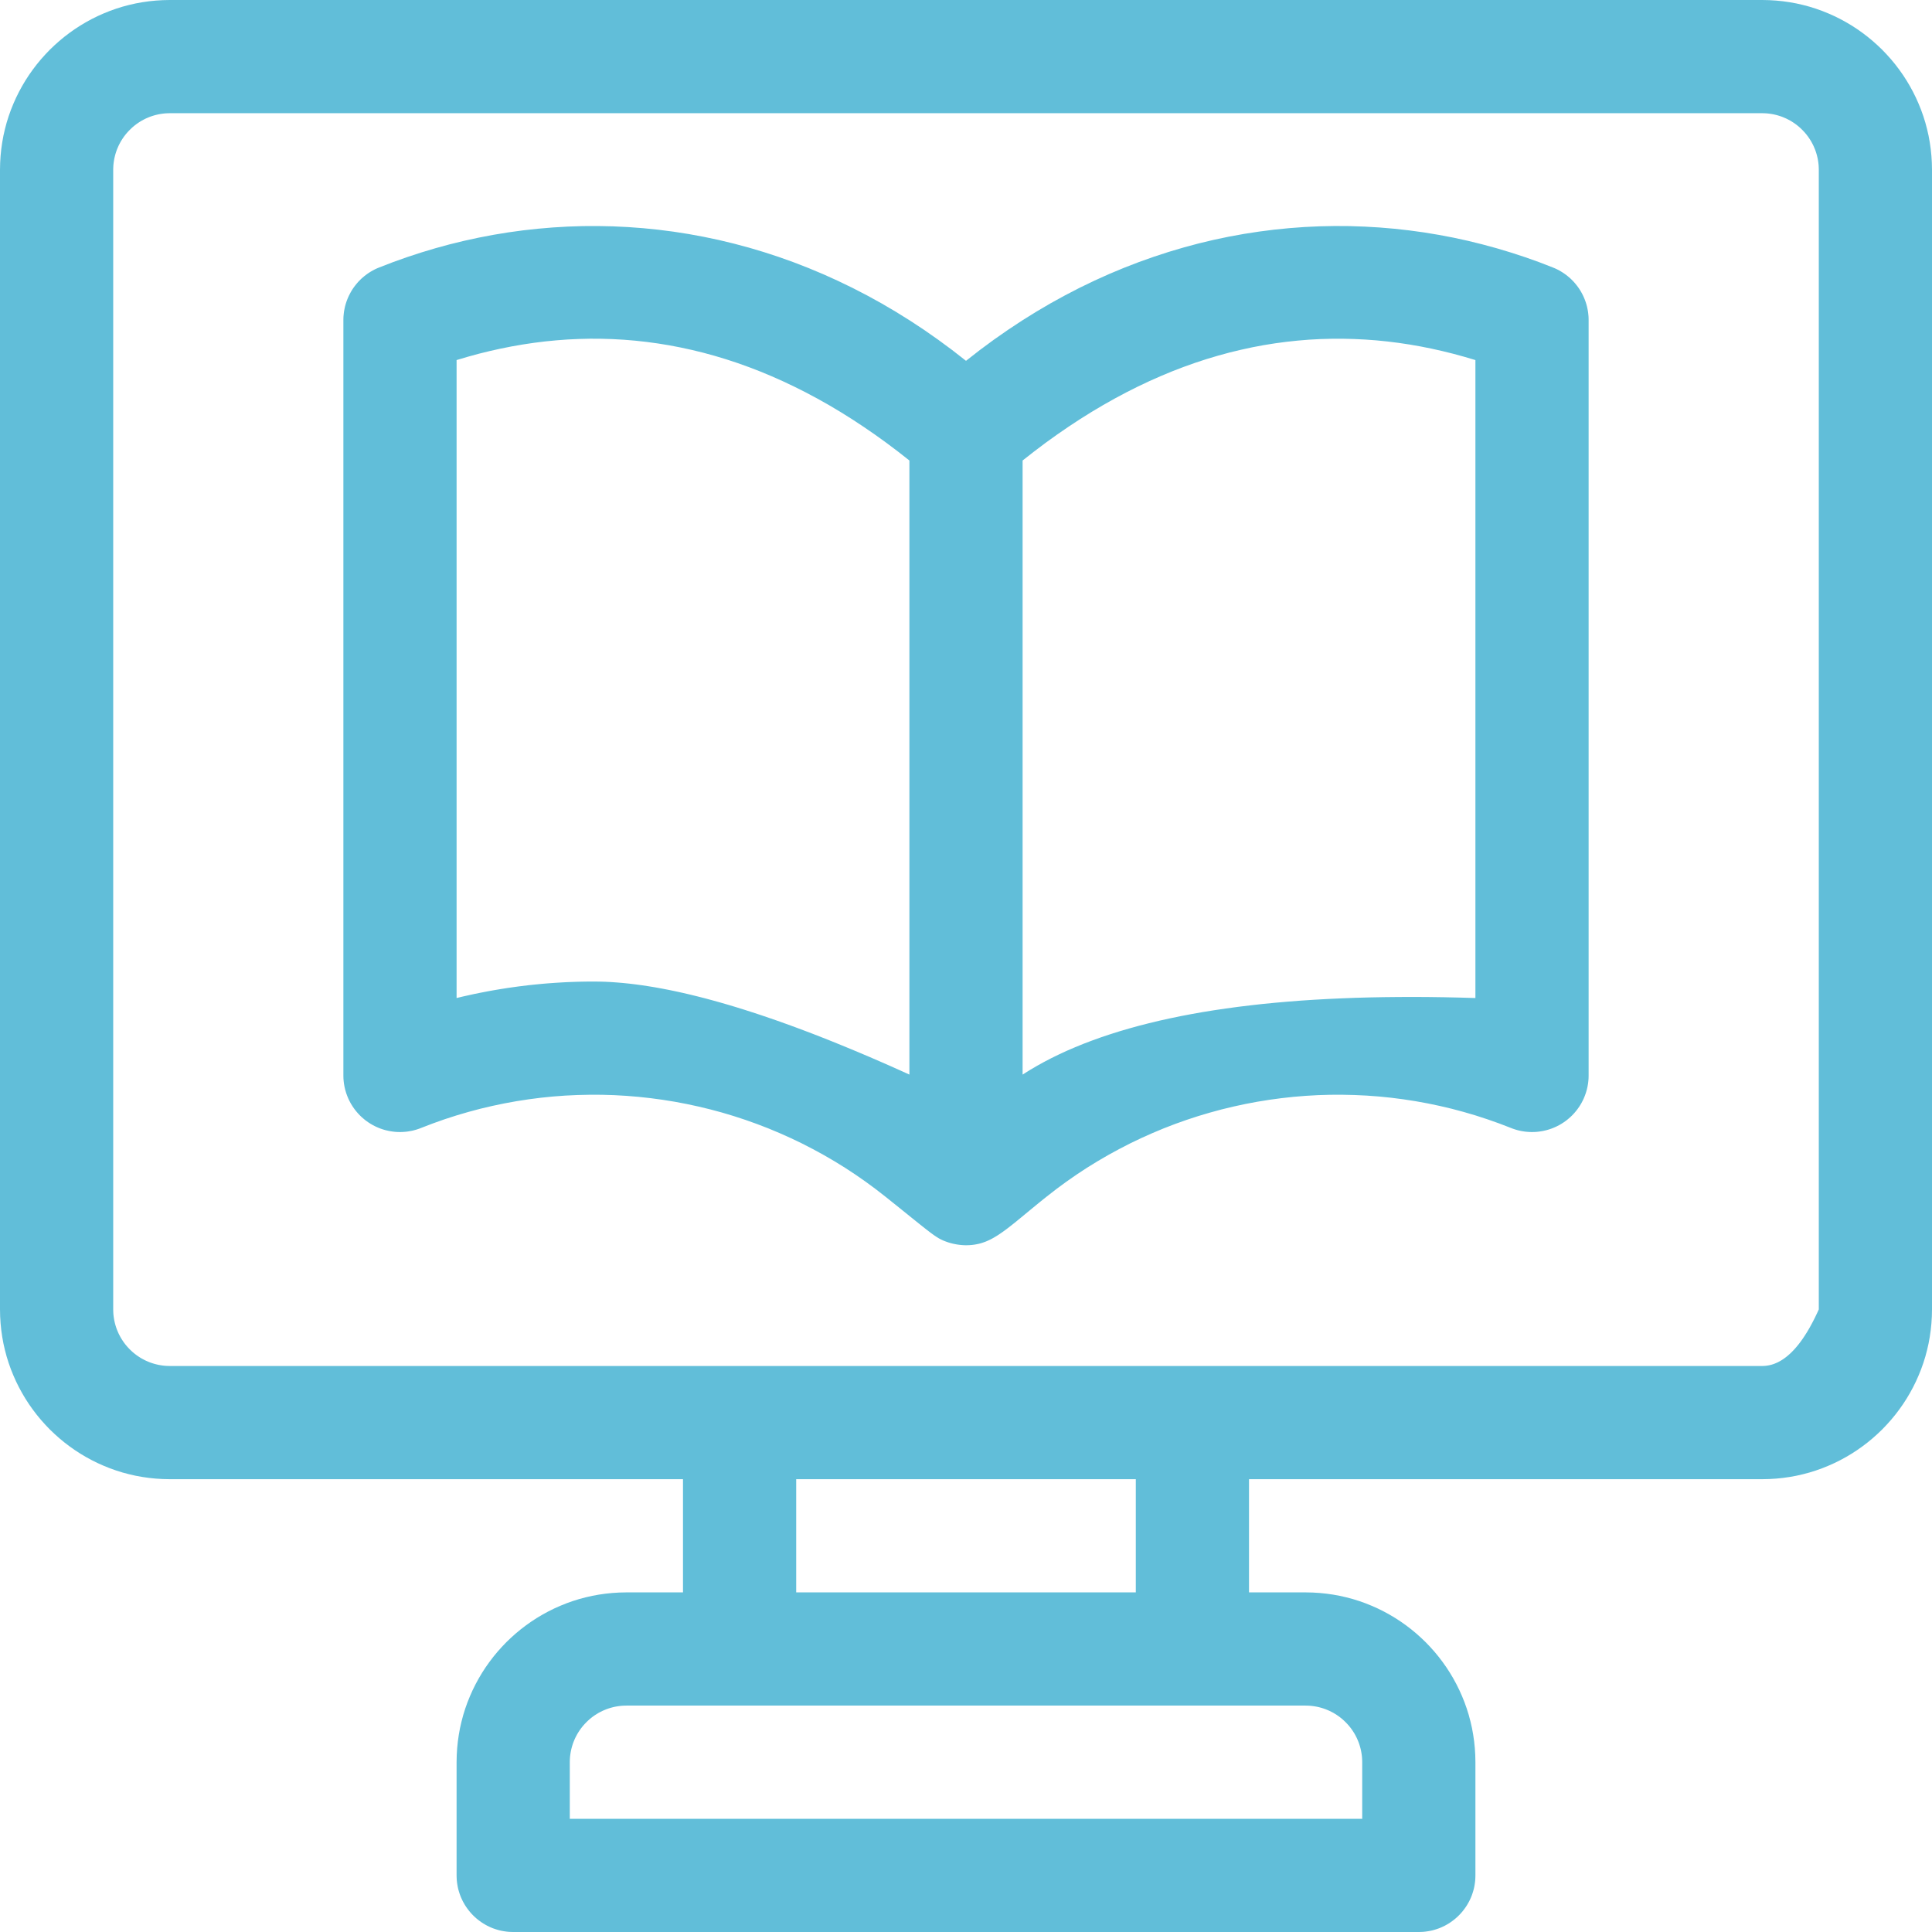 <?xml version="1.0" encoding="UTF-8" standalone="no"?> <svg xmlns="http://www.w3.org/2000/svg" xmlns:xlink="http://www.w3.org/1999/xlink" preserveAspectRatio="xMidYMid meet" viewBox="0 0 640 640" width="640" height="640"> <defs> <path d="M588.36 0.19L590.62 0.42L592.86 0.74L595.07 1.14L597.25 1.64L599.4 2.21L601.51 2.87L603.59 3.61L605.62 4.43L607.62 5.32L609.58 6.29L611.49 7.33L613.36 8.44L615.18 9.62L616.95 10.87L618.67 12.18L620.34 13.56L621.95 15L623.51 16.49L625 18.05L626.44 19.66L627.82 21.33L629.13 23.05L630.38 24.82L631.56 26.64L632.67 28.51L633.71 30.42L634.68 32.38L635.57 34.38L636.39 36.41L637.13 38.49L637.79 40.6L638.36 42.75L638.86 44.93L639.26 47.14L639.58 49.38L639.81 51.64L639.95 53.93L640 56.25L640 433.75L639.95 436.07L639.81 438.36L639.58 440.62L639.26 442.86L638.86 445.07L638.36 447.25L637.79 449.4L637.13 451.51L636.39 453.59L635.57 455.62L634.68 457.62L633.71 459.58L632.67 461.49L631.56 463.36L630.38 465.18L629.13 466.95L627.82 468.67L626.44 470.34L625 471.95L623.51 473.51L621.95 475L620.34 476.44L618.67 477.82L616.95 479.13L615.18 480.38L613.36 481.56L611.49 482.67L609.58 483.71L607.62 484.68L605.62 485.57L603.59 486.39L601.51 487.13L599.4 487.79L597.25 488.36L595.07 488.86L592.86 489.26L590.62 489.58L588.36 489.81L586.07 489.95L583.75 490L413.75 490L413.75 527.5L432.5 527.5L434.82 527.55L437.11 527.69L439.37 527.92L441.61 528.24L443.82 528.64L446 529.14L448.15 529.71L450.26 530.37L452.34 531.11L454.37 531.93L456.37 532.82L458.33 533.79L460.24 534.83L462.11 535.94L463.93 537.12L465.7 538.37L467.42 539.68L469.09 541.06L470.7 542.5L472.26 543.99L473.75 545.55L475.19 547.16L476.57 548.83L477.88 550.55L479.13 552.32L480.31 554.14L481.42 556.01L482.46 557.92L483.43 559.88L484.32 561.88L485.14 563.91L485.88 565.99L486.54 568.1L487.11 570.25L487.61 572.43L488.01 574.64L488.33 576.88L488.56 579.14L488.7 581.43L488.75 583.75L488.75 621.25L488.73 622.02L488.69 622.79L488.61 623.54L488.5 624.29L488.37 625.03L488.21 625.76L488.01 626.47L487.79 627.18L487.55 627.87L487.28 628.55L486.98 629.21L486.66 629.87L486.31 630.5L485.94 631.13L485.55 631.73L485.13 632.32L484.69 632.9L484.24 633.45L483.76 633.99L483.26 634.51L482.74 635.01L482.2 635.49L481.65 635.94L481.07 636.38L480.48 636.8L479.88 637.19L479.25 637.56L478.62 637.91L477.96 638.23L477.3 638.53L476.62 638.8L475.93 639.04L475.22 639.26L474.51 639.46L473.78 639.62L473.04 639.75L472.29 639.86L471.54 639.94L470.77 639.98L470 640L170 640L169.23 639.98L168.46 639.94L167.71 639.86L166.96 639.75L166.22 639.62L165.49 639.46L164.78 639.26L164.07 639.04L163.38 638.8L162.7 638.53L162.04 638.23L161.38 637.91L160.75 637.56L160.12 637.19L159.52 636.8L158.93 636.38L158.35 635.94L157.8 635.49L157.26 635.01L156.74 634.51L156.24 633.99L155.76 633.45L155.31 632.9L154.87 632.32L154.45 631.73L154.06 631.13L153.69 630.5L153.34 629.87L153.02 629.21L152.72 628.55L152.45 627.87L152.21 627.18L151.99 626.47L151.79 625.76L151.63 625.03L151.5 624.29L151.39 623.54L151.31 622.79L151.27 622.02L151.25 621.25L151.25 583.75L151.3 581.43L151.44 579.14L151.67 576.88L151.99 574.64L152.39 572.43L152.89 570.25L153.46 568.1L154.12 565.99L154.86 563.91L155.68 561.88L156.57 559.88L157.54 557.92L158.58 556.01L159.69 554.14L160.87 552.32L162.12 550.55L163.43 548.83L164.81 547.16L166.25 545.55L167.74 543.99L169.3 542.5L170.91 541.06L172.58 539.68L174.3 538.37L176.07 537.12L177.89 535.94L179.76 534.83L181.67 533.79L183.63 532.82L185.63 531.93L187.66 531.11L189.74 530.37L191.85 529.71L194 529.14L196.18 528.64L198.39 528.24L200.63 527.92L202.89 527.69L205.18 527.55L207.5 527.5L226.25 527.5L226.25 490L56.25 490L53.93 489.95L51.64 489.81L49.38 489.58L47.14 489.26L44.93 488.86L42.75 488.36L40.6 487.79L38.49 487.13L36.41 486.39L34.38 485.57L32.38 484.68L30.42 483.71L28.51 482.67L26.64 481.56L24.82 480.38L23.05 479.13L21.33 477.82L19.66 476.44L18.05 475L16.49 473.51L15 471.95L13.56 470.34L12.18 468.67L10.87 466.95L9.62 465.18L8.44 463.36L7.33 461.49L6.29 459.58L5.32 457.62L4.43 455.62L3.61 453.59L2.87 451.51L2.21 449.4L1.64 447.25L1.14 445.07L0.74 442.86L0.42 440.62L0.19 438.36L0.05 436.07L0 433.75L0 56.25L0.05 53.93L0.19 51.64L0.42 49.38L0.74 47.14L1.14 44.93L1.64 42.75L2.21 40.6L2.87 38.49L3.61 36.41L4.43 34.38L5.32 32.38L6.29 30.42L7.33 28.51L8.44 26.64L9.62 24.82L10.87 23.05L12.18 21.33L13.56 19.66L15 18.05L16.49 16.49L18.05 15L19.66 13.56L21.33 12.18L23.05 10.87L24.82 9.62L26.64 8.44L28.51 7.33L30.42 6.29L32.38 5.32L34.38 4.43L36.41 3.61L38.49 2.87L40.6 2.21L42.75 1.64L44.93 1.14L47.14 0.74L49.38 0.42L51.64 0.19L53.93 0.05L56.25 0L583.75 0L586.07 0.05L588.36 0.19ZM206.73 565.02L205.96 565.06L205.21 565.14L204.46 565.25L203.73 565.38L203 565.55L202.28 565.74L201.58 565.96L200.89 566.2L200.21 566.48L199.54 566.77L198.89 567.1L198.25 567.44L197.63 567.81L197.02 568.21L196.43 568.62L195.86 569.06L195.3 569.52L194.77 570L194.25 570.5L193.75 571.02L193.27 571.55L192.81 572.11L192.37 572.68L191.96 573.27L191.56 573.88L191.19 574.5L190.85 575.14L190.52 575.79L190.23 576.46L189.95 577.14L189.71 577.83L189.49 578.53L189.3 579.25L189.13 579.98L189 580.71L188.89 581.46L188.81 582.21L188.77 582.98L188.75 583.75L188.75 602.5L451.25 602.5L451.25 583.75L451.23 582.98L451.19 582.21L451.11 581.46L451 580.71L450.87 579.98L450.7 579.25L450.51 578.53L450.29 577.83L450.05 577.14L449.77 576.46L449.48 575.79L449.15 575.14L448.81 574.5L448.44 573.88L448.04 573.27L447.63 572.68L447.19 572.11L446.73 571.55L446.25 571.02L445.75 570.5L445.23 570L444.7 569.52L444.14 569.06L443.57 568.62L442.98 568.21L442.37 567.81L441.75 567.44L441.11 567.1L440.46 566.77L439.79 566.48L439.11 566.2L438.42 565.96L437.72 565.74L437 565.55L436.27 565.38L435.54 565.25L434.79 565.14L434.04 565.06L433.27 565.02L432.5 565L207.5 565L206.73 565.02ZM263.75 527.5L376.25 527.5L376.25 490L263.75 490L263.75 527.5ZM55.48 37.52L54.71 37.56L53.96 37.64L53.21 37.75L52.48 37.88L51.75 38.05L51.03 38.24L50.33 38.46L49.64 38.7L48.96 38.98L48.29 39.27L47.64 39.6L47 39.94L46.38 40.31L45.77 40.71L45.18 41.12L44.61 41.56L44.05 42.02L43.52 42.5L43 43L42.5 43.52L42.02 44.05L41.56 44.61L41.12 45.18L40.71 45.77L40.31 46.38L39.94 47L39.6 47.64L39.27 48.29L38.98 48.96L38.7 49.64L38.46 50.33L38.24 51.03L38.05 51.75L37.88 52.48L37.75 53.21L37.64 53.96L37.56 54.71L37.52 55.48L37.5 56.25L37.5 433.75L37.52 434.52L37.56 435.29L37.64 436.04L37.75 436.79L37.88 437.52L38.05 438.25L38.24 438.97L38.46 439.67L38.7 440.36L38.98 441.04L39.27 441.71L39.6 442.36L39.94 443L40.31 443.62L40.71 444.23L41.12 444.82L41.56 445.39L42.02 445.95L42.5 446.48L43 447L43.52 447.5L44.05 447.98L44.61 448.44L45.18 448.88L45.77 449.29L46.38 449.69L47 450.06L47.64 450.4L48.29 450.73L48.96 451.02L49.64 451.3L50.33 451.54L51.03 451.76L51.75 451.95L52.48 452.12L53.21 452.25L53.96 452.36L54.71 452.44L55.48 452.48L56.25 452.5L583.75 452.5L584.27 452.49L584.78 452.45L585.29 452.39L585.8 452.31L586.3 452.21L586.81 452.08L587.31 451.93L587.81 451.75L588.3 451.55L588.8 451.33L589.29 451.08L589.78 450.81L590.27 450.52L590.75 450.2L591.23 449.86L591.71 449.5L592.19 449.11L592.66 448.7L593.14 448.27L593.61 447.81L594.07 447.33L594.54 446.83L595 446.3L595.46 445.75L595.92 445.18L596.38 444.58L596.83 443.96L597.28 443.31L597.73 442.64L598.17 441.95L598.62 441.24L599.06 440.5L599.5 439.74L599.93 438.95L600.37 438.14L600.8 437.31L601.23 436.46L601.65 435.58L602.08 434.68L602.5 433.75L602.5 56.25L602.48 55.48L602.44 54.71L602.36 53.96L602.25 53.21L602.12 52.48L601.95 51.75L601.76 51.03L601.54 50.33L601.3 49.64L601.02 48.96L600.73 48.29L600.4 47.64L600.06 47L599.69 46.38L599.29 45.77L598.88 45.18L598.44 44.61L597.98 44.05L597.5 43.52L597 43L596.48 42.5L595.95 42.02L595.39 41.56L594.82 41.12L594.23 40.71L593.62 40.31L593 39.94L592.36 39.6L591.71 39.27L591.04 38.98L590.36 38.7L589.67 38.46L588.97 38.24L588.25 38.05L587.52 37.88L586.79 37.75L586.04 37.64L585.29 37.56L584.52 37.52L583.75 37.5L56.25 37.5L55.48 37.52Z" id="cxED7lWnV"></path> <path d="M452.08 75.07L457.03 75.36L461.97 75.78L466.88 76.33L471.77 77L476.64 77.81L481.49 78.73L486.3 79.78L491.08 80.96L495.83 82.25L500.55 83.67L505.23 85.2L509.87 86.85L514.46 88.63L514.99 88.85L515.51 89.08L516.02 89.33L516.52 89.6L517.01 89.88L517.49 90.17L517.96 90.48L518.42 90.79L518.87 91.13L519.31 91.47L519.73 91.83L520.15 92.19L520.55 92.57L520.94 92.96L521.32 93.36L521.69 93.78L522.04 94.2L522.38 94.63L522.71 95.07L523.03 95.52L523.33 95.98L523.62 96.45L523.89 96.93L524.15 97.41L524.4 97.91L524.63 98.41L524.85 98.92L525.05 99.43L525.24 99.95L525.41 100.48L525.57 101.01L525.71 101.55L525.83 102.1L525.94 102.65L526.04 103.2L526.11 103.76L526.17 104.32L526.22 104.89L526.24 105.46L526.25 106.04L526.25 356.25L526.24 356.72L526.23 357.18L526.2 357.64L526.16 358.1L526.11 358.56L526.05 359.02L525.97 359.47L525.89 359.92L525.79 360.37L525.69 360.81L525.57 361.25L525.44 361.69L525.31 362.12L525.16 362.55L525 362.98L524.83 363.4L524.66 363.82L524.47 364.23L524.27 364.64L524.06 365.04L523.85 365.44L523.62 365.83L523.38 366.22L523.14 366.6L522.88 366.97L522.62 367.34L522.35 367.7L522.06 368.06L521.77 368.41L521.47 368.76L521.16 369.09L520.85 369.42L520.52 369.74L520.19 370.06L519.84 370.36L519.49 370.66L519.14 370.95L518.77 371.24L518.39 371.51L518.01 371.78L517.62 372.03L517.23 372.28L516.83 372.52L516.43 372.74L516.02 372.95L515.61 373.16L515.19 373.35L514.77 373.53L514.35 373.71L513.92 373.87L513.49 374.02L513.06 374.16L512.62 374.29L512.18 374.41L511.74 374.51L511.3 374.61L510.85 374.7L510.41 374.77L509.96 374.84L509.51 374.89L509.06 374.94L508.61 374.97L508.15 374.99L507.7 375L507.25 375L506.79 374.99L506.34 374.96L505.88 374.93L505.43 374.89L504.98 374.83L504.53 374.76L504.08 374.69L503.63 374.6L503.18 374.5L502.73 374.39L502.29 374.26L501.85 374.13L501.41 373.98L500.97 373.83L500.54 373.66L496.66 372.17L492.75 370.79L488.82 369.51L484.87 368.35L480.9 367.29L476.91 366.35L472.91 365.51L468.89 364.78L464.87 364.16L460.83 363.64L456.79 363.23L452.75 362.93L448.7 362.74L444.65 362.65L440.61 362.66L436.57 362.78L432.54 363.01L428.52 363.34L424.5 363.78L420.5 364.32L416.52 364.96L412.55 365.71L408.61 366.56L404.68 367.51L400.78 368.57L396.91 369.72L393.06 370.98L389.24 372.34L385.46 373.8L381.71 375.37L378 377.03L374.33 378.79L370.7 380.66L367.11 382.62L363.57 384.68L360.07 386.84L356.63 389.1L353.24 391.46L349.9 393.92L346.62 396.47L345.62 397.27L344.65 398.05L343.72 398.81L342.82 399.55L341.94 400.27L341.1 400.96L340.28 401.64L339.49 402.29L338.72 402.93L337.97 403.54L337.25 404.13L336.55 404.71L335.86 405.26L335.19 405.79L334.54 406.3L333.91 406.79L333.29 407.26L332.68 407.71L332.09 408.13L331.5 408.54L330.92 408.93L330.36 409.3L329.79 409.64L329.24 409.97L328.68 410.28L328.13 410.57L327.59 410.83L327.04 411.08L326.49 411.31L325.94 411.51L325.38 411.7L324.82 411.87L324.26 412.02L323.68 412.14L323.1 412.25L322.51 412.34L321.91 412.41L321.29 412.46L320.66 412.49L320.02 412.5L319.83 412.5L319.67 412.5L319.52 412.49L319.36 412.49L319.21 412.48L319.05 412.47L318.89 412.46L318.73 412.45L318.57 412.44L318.41 412.42L318.25 412.41L318.09 412.39L317.93 412.37L317.77 412.35L317.61 412.33L317.45 412.31L317.29 412.29L317.13 412.26L316.97 412.24L316.81 412.21L316.65 412.18L316.49 412.15L316.34 412.12L316.18 412.09L316.03 412.06L315.87 412.03L315.72 411.99L315.56 411.96L315.41 411.92L315.26 411.88L315.11 411.84L314.97 411.81L314.82 411.77L314.68 411.72L314.53 411.68L314.39 411.64L314.25 411.6L314.12 411.55L313.98 411.51L313.85 411.46L313.85 411.46L313.56 411.36L313.28 411.26L313.01 411.16L312.75 411.05L312.49 410.95L312.24 410.84L311.99 410.72L311.74 410.6L311.49 410.47L311.23 410.34L310.97 410.19L310.71 410.03L310.43 409.86L310.15 409.68L309.85 409.48L309.54 409.27L309.21 409.04L308.87 408.79L308.51 408.53L308.12 408.24L307.72 407.93L307.29 407.6L306.83 407.25L306.35 406.87L305.83 406.46L305.29 406.03L304.71 405.57L304.1 405.08L303.45 404.56L302.76 404L302.03 403.42L301.26 402.8L300.45 402.14L299.59 401.45L298.68 400.72L297.73 399.95L296.72 399.14L295.66 398.3L294.55 397.4L293.38 396.47L290.1 393.92L286.76 391.46L283.37 389.1L279.93 386.84L276.43 384.68L272.89 382.62L269.3 380.66L265.67 378.79L262 377.03L258.29 375.37L254.54 373.8L250.75 372.34L246.94 370.98L243.09 369.72L239.22 368.56L235.32 367.51L231.39 366.56L227.45 365.71L223.48 364.96L219.5 364.32L215.5 363.78L211.48 363.34L207.46 363.01L203.43 362.78L199.39 362.66L195.35 362.65L191.3 362.74L187.25 362.93L183.21 363.23L179.17 363.64L175.13 364.16L171.11 364.78L167.09 365.51L163.09 366.35L159.1 367.29L155.13 368.35L151.18 369.51L147.25 370.78L143.34 372.17L139.46 373.66L139.03 373.83L138.59 373.98L138.15 374.13L137.71 374.26L137.27 374.38L136.82 374.5L136.37 374.6L135.92 374.68L135.47 374.76L135.02 374.83L134.57 374.89L134.11 374.93L133.66 374.96L133.21 374.99L132.75 375L132.3 375L131.85 374.99L131.39 374.97L130.94 374.94L130.49 374.89L130.04 374.84L129.59 374.77L129.15 374.7L128.7 374.61L128.26 374.51L127.82 374.41L127.38 374.29L126.94 374.16L126.51 374.02L126.08 373.87L125.65 373.71L125.23 373.53L124.81 373.35L124.39 373.16L123.98 372.95L123.57 372.74L123.17 372.51L122.77 372.28L122.38 372.03L121.99 371.78L121.61 371.51L121.23 371.24L120.86 370.95L120.51 370.66L120.16 370.36L119.81 370.06L119.48 369.74L119.15 369.42L118.84 369.09L118.53 368.75L118.23 368.41L117.94 368.06L117.65 367.7L117.38 367.34L117.12 366.97L116.86 366.6L116.62 366.21L116.38 365.83L116.15 365.44L115.94 365.04L115.73 364.64L115.53 364.23L115.34 363.82L115.17 363.4L115 362.98L114.84 362.55L114.69 362.12L114.56 361.69L114.43 361.25L114.31 360.81L114.21 360.37L114.11 359.92L114.03 359.47L113.95 359.02L113.89 358.56L113.84 358.1L113.8 357.64L113.77 357.18L113.76 356.72L113.75 356.25L113.75 106.04L113.76 105.46L113.78 104.89L113.83 104.33L113.89 103.76L113.96 103.2L114.06 102.65L114.17 102.1L114.29 101.55L114.43 101.02L114.59 100.48L114.76 99.95L114.95 99.43L115.15 98.92L115.37 98.41L115.6 97.91L115.85 97.42L116.11 96.93L116.38 96.45L116.67 95.98L116.97 95.52L117.29 95.07L117.62 94.63L117.96 94.2L118.31 93.78L118.68 93.36L119.06 92.96L119.45 92.57L119.85 92.19L120.27 91.83L120.69 91.47L121.13 91.13L121.58 90.79L122.04 90.48L122.51 90.17L122.99 89.88L123.48 89.6L123.98 89.33L124.49 89.08L125.01 88.85L125.54 88.63L130.15 86.85L134.81 85.19L139.51 83.65L144.24 82.23L149.01 80.93L153.8 79.76L158.63 78.71L163.49 77.78L168.37 76.98L173.27 76.31L178.19 75.77L183.13 75.35L188.09 75.06L193.06 74.9L198.05 74.88L203.04 74.98L208.04 75.22L213.05 75.59L218.06 76.1L223.07 76.74L228.08 77.52L233.08 78.44L238.08 79.49L243.07 80.69L248.05 82.02L253.02 83.5L257.97 85.12L262.91 86.88L267.82 88.79L272.72 90.84L277.59 93.04L282.43 95.38L287.25 97.87L292.04 100.51L296.79 103.3L301.51 106.24L306.2 109.33L310.84 112.58L315.44 115.97L320 119.53L324.58 115.96L329.2 112.55L333.86 109.3L338.55 106.2L343.29 103.25L348.06 100.45L352.86 97.81L357.69 95.31L362.54 92.97L367.42 90.77L372.33 88.72L377.25 86.82L382.2 85.06L387.16 83.44L392.13 81.97L397.12 80.63L402.11 79.44L407.11 78.39L412.12 77.48L417.13 76.71L422.14 76.07L427.15 75.57L432.15 75.2L437.15 74.97L442.14 74.87L447.12 74.9L452.08 75.07ZM437.36 112.32L433.63 112.52L429.89 112.83L426.14 113.23L422.39 113.73L418.63 114.33L414.87 115.04L411.1 115.86L407.32 116.77L403.54 117.8L399.75 118.93L395.96 120.17L392.17 121.52L388.37 122.98L384.57 124.56L380.77 126.24L376.96 128.04L373.14 129.96L369.33 131.99L365.51 134.14L361.7 136.4L357.87 138.79L354.05 141.3L350.23 143.92L346.4 146.67L342.58 149.55L338.75 152.55L338.75 355.97L341.01 354.55L343.34 353.18L345.75 351.84L348.24 350.54L350.8 349.29L353.44 348.07L356.16 346.9L358.95 345.76L361.82 344.67L364.77 343.61L367.79 342.6L370.89 341.62L374.07 340.69L377.32 339.79L380.65 338.94L384.06 338.12L387.54 337.35L391.1 336.61L394.73 335.92L398.45 335.26L402.23 334.65L406.1 334.08L410.04 333.54L414.06 333.05L418.15 332.59L422.32 332.18L426.57 331.81L430.89 331.47L435.29 331.18L439.77 330.93L444.32 330.72L448.95 330.54L453.66 330.41L458.44 330.32L463.3 330.27L468.24 330.25L473.25 330.28L478.34 330.35L483.51 330.46L488.75 330.61L488.75 119.28L485.14 118.21L481.52 117.22L477.89 116.32L474.25 115.5L470.6 114.77L466.94 114.13L463.27 113.58L459.6 113.12L455.91 112.75L452.22 112.48L448.51 112.3L444.8 112.21L441.08 112.22L437.36 112.32ZM188 112.46L184.3 112.74L180.59 113.1L176.9 113.56L173.21 114.11L169.53 114.75L165.86 115.48L162.19 116.3L158.54 117.2L154.89 118.2L151.25 119.28L151.25 330.61L152.37 330.34L153.5 330.07L154.63 329.82L155.75 329.57L156.88 329.32L158.01 329.09L159.14 328.86L160.27 328.64L161.41 328.42L162.54 328.21L163.67 328.01L164.81 327.82L165.94 327.63L167.08 327.45L168.21 327.27L169.35 327.11L170.49 326.95L171.63 326.79L172.76 326.65L173.9 326.51L175.04 326.37L176.18 326.25L177.32 326.13L178.46 326.02L179.6 325.91L180.74 325.81L181.88 325.72L183.03 325.64L184.17 325.56L185.31 325.49L186.45 325.42L187.59 325.36L188.73 325.31L189.88 325.27L191.02 325.23L192.16 325.2L193.3 325.18L194.44 325.16L195.58 325.15L196.73 325.15L198.58 325.17L200.48 325.22L202.41 325.32L204.38 325.46L206.39 325.63L208.44 325.84L210.53 326.09L212.66 326.38L214.83 326.71L217.03 327.07L219.28 327.48L221.56 327.92L223.88 328.4L226.24 328.92L228.64 329.48L231.08 330.08L233.56 330.71L236.07 331.39L238.63 332.1L241.22 332.85L243.85 333.64L246.52 334.47L249.23 335.34L251.98 336.24L254.77 337.19L257.6 338.17L260.46 339.19L263.37 340.25L266.31 341.35L269.29 342.48L272.31 343.66L275.37 344.87L278.47 346.13L281.61 347.42L284.79 348.75L288 350.11L291.26 351.52L294.55 352.96L297.88 354.45L301.25 355.97L301.25 152.55L297.45 149.57L293.65 146.71L289.84 143.97L286.04 141.36L282.24 138.86L278.44 136.48L274.64 134.22L270.84 132.08L267.04 130.05L263.24 128.14L259.45 126.34L255.65 124.65L251.86 123.07L248.08 121.61L244.29 120.25L240.51 119.01L236.73 117.87L232.95 116.84L229.18 115.92L225.41 115.1L221.65 114.38L217.89 113.77L214.14 113.26L210.39 112.85L206.64 112.54L202.9 112.33L199.17 112.22L195.44 112.2L191.72 112.29L188 112.46Z" id="aX8J5jkEH"></path> </defs> <g> <g> <g> <use xlink:href="#cxED7lWnV" opacity="1" fill="#61bed9" fill-opacity="1"></use> <g> <use xlink:href="#cxED7lWnV" opacity="1" fill-opacity="0" stroke="#000000" stroke-width="1" stroke-opacity="0"></use> </g> </g> <g> <use xlink:href="#aX8J5jkEH" opacity="1" fill="#61bed9" fill-opacity="1"></use> <g> <use xlink:href="#aX8J5jkEH" opacity="1" fill-opacity="0" stroke="#000000" stroke-width="1" stroke-opacity="0"></use> </g> </g> </g> </g> </svg> 